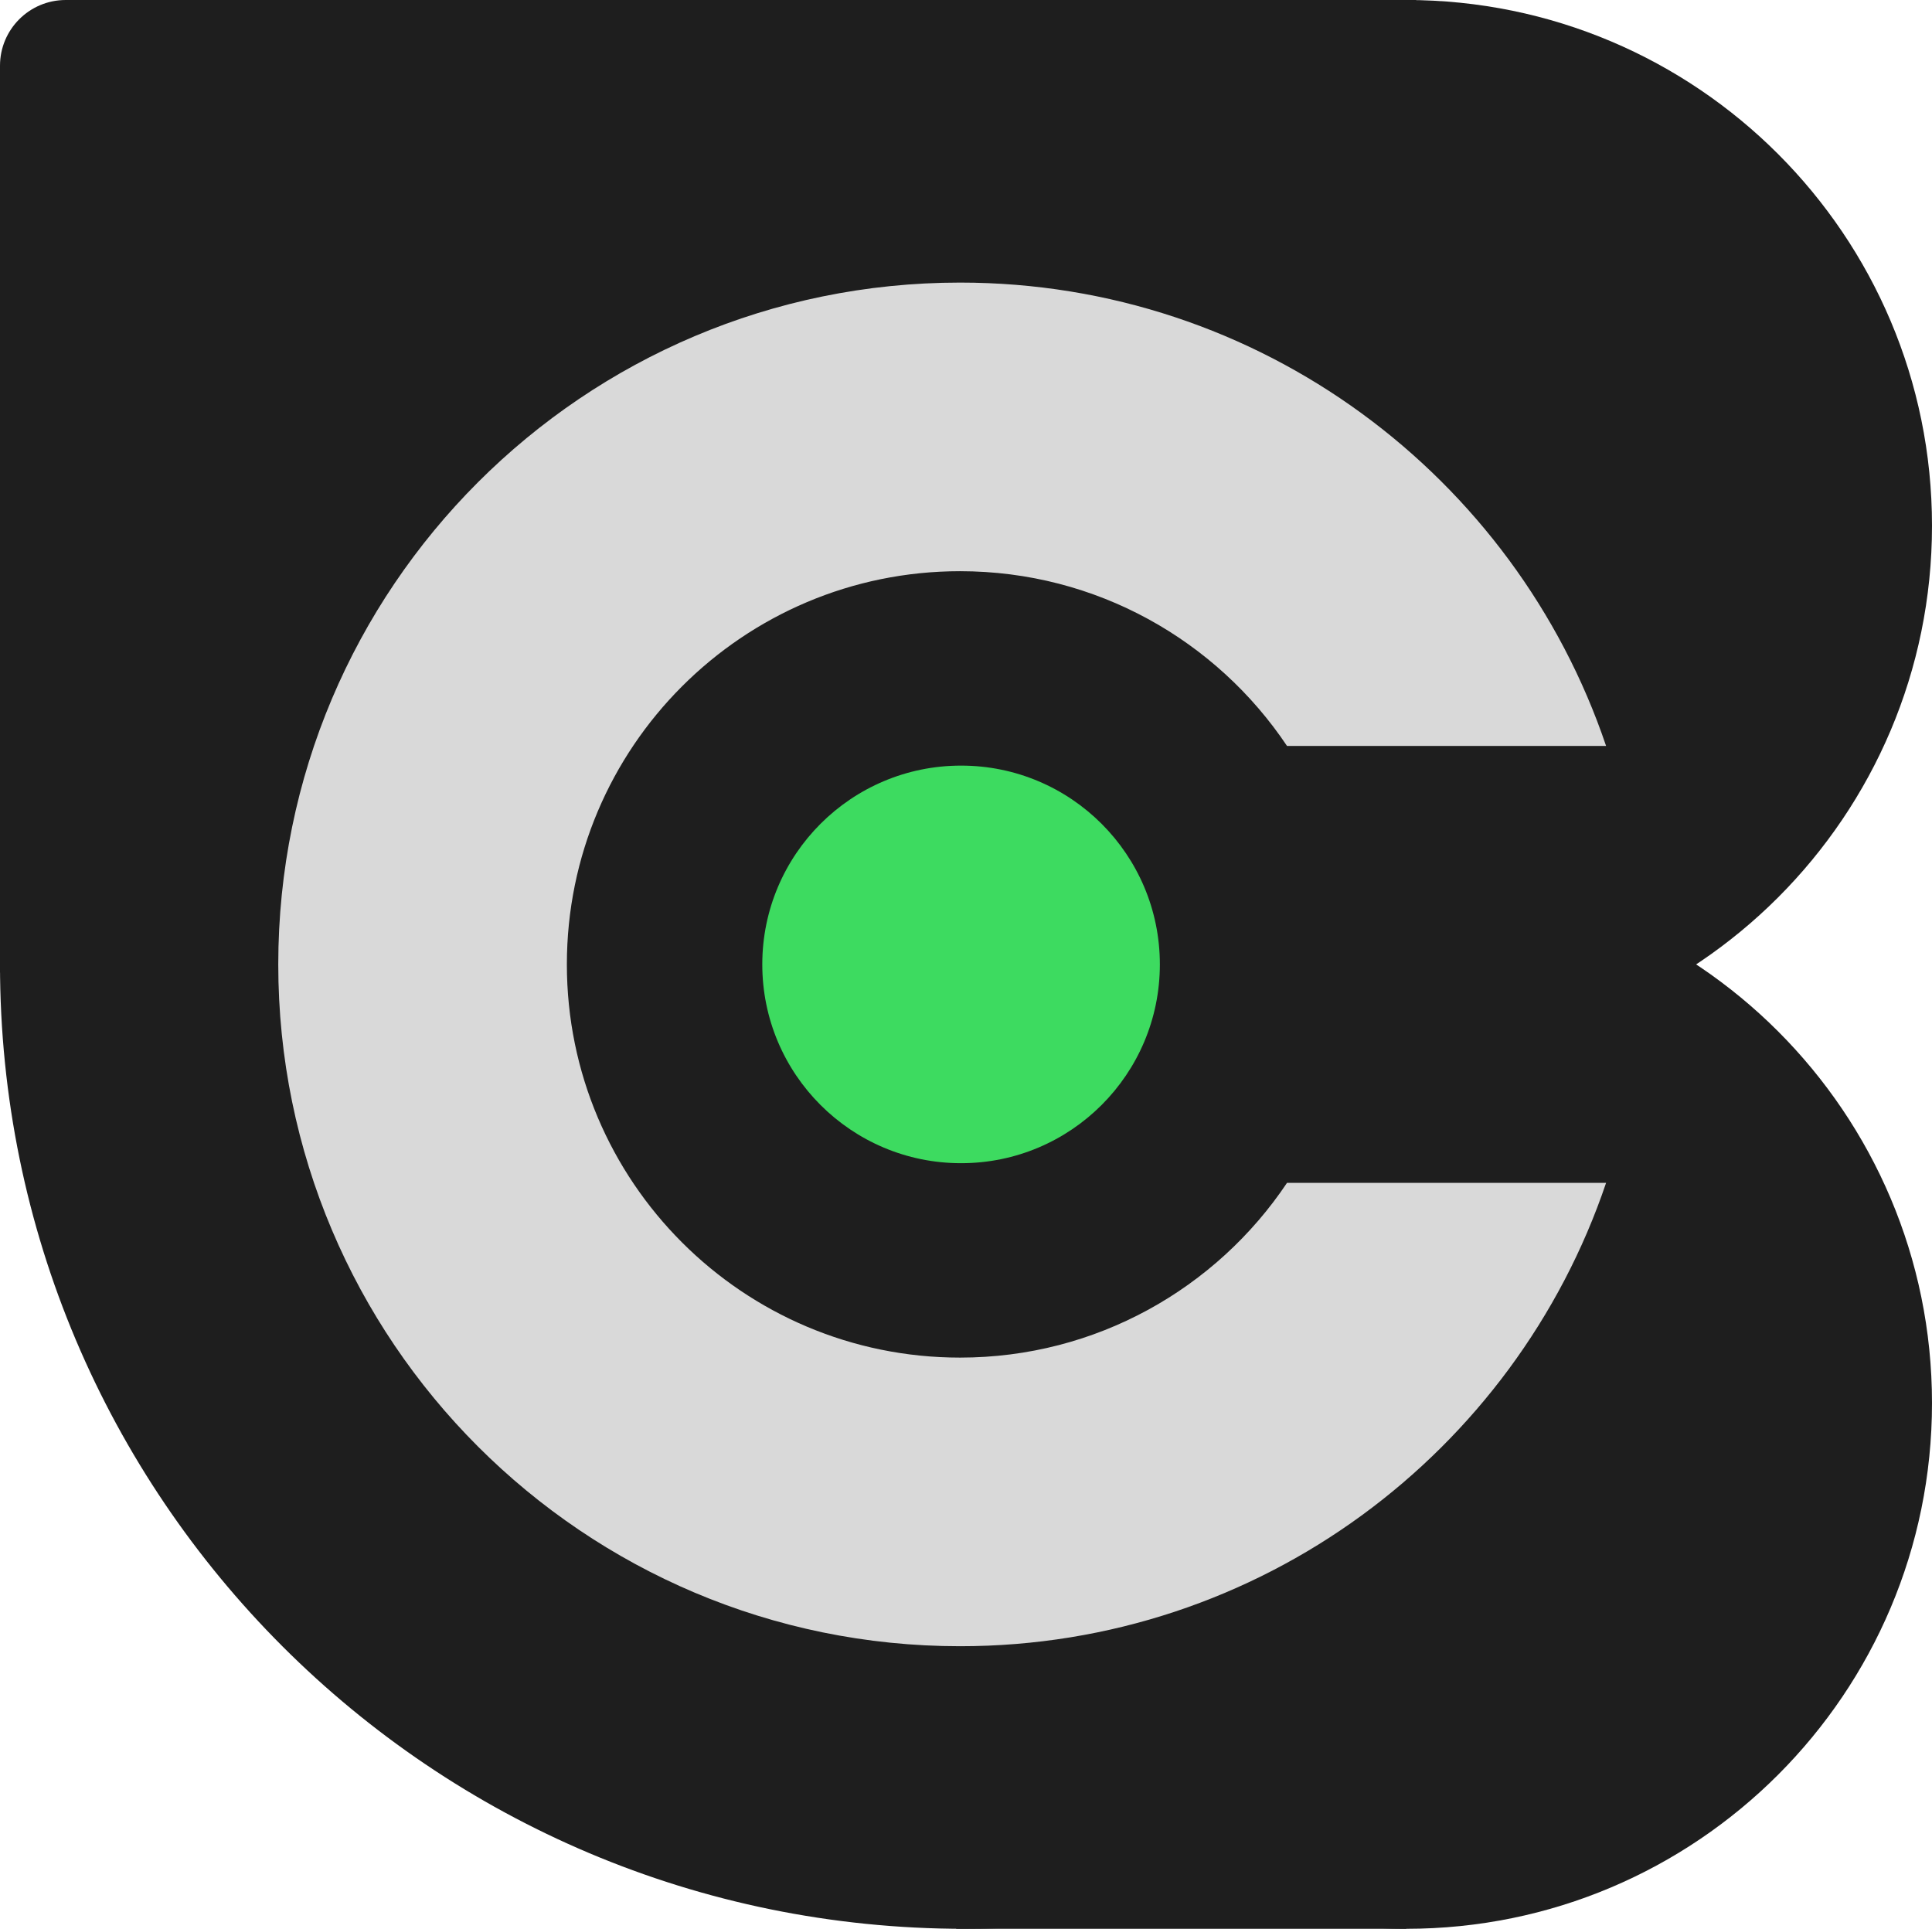 <svg width="588" height="587" viewBox="0 0 588 587" fill="none" xmlns="http://www.w3.org/2000/svg">
<path d="M588 160C588 248.366 516.366 320 428 320C339.634 320 268 248.366 268 160C268 71.634 339.634 0 428 0C516.366 0 588 71.634 588 160Z" fill="#1E1E1E"/>
<path d="M588 427C588 515.366 516.366 587 428 587C339.634 587 268 515.366 268 427C268 338.634 339.634 267 428 267C516.366 267 588 338.634 588 427Z" fill="#1E1E1E"/>
<path d="M443.209 41H436V548H439.791C396.725 572.809 346.77 587 293.5 587C131.404 587 0 455.596 0 293.5C0 131.404 131.404 0 293.5 0C348.185 0 399.377 14.956 443.209 41Z" fill="#1E1E1E"/>
<path d="M294 0H431V79H294V0Z" fill="#1E1E1E"/>
<path d="M291 508H428V587H291V508Z" fill="#1E1E1E"/>
<path d="M0 20C0 8.954 8.954 0 20 0H322V296H0V20Z" fill="#1E1E1E"/>
<path fill-rule="evenodd" clip-rule="evenodd" d="M488.811 227.019H391.704C370.237 194.95 333.679 173.835 292.19 173.835C226.1 173.835 172.525 227.411 172.525 293.5C172.525 359.589 226.1 413.165 292.19 413.165C333.679 413.165 370.237 392.05 391.704 359.981H488.811C461.098 441.973 383.537 501 292.189 501C177.59 501 84.689 408.099 84.689 293.5C84.689 178.901 177.59 86 292.189 86C383.537 86 461.098 145.027 488.811 227.019Z" fill="#D9D9D9"/>
<circle cx="292.5" cy="293.5" r="60.5" fill="#3DDB60"/>
</svg>
